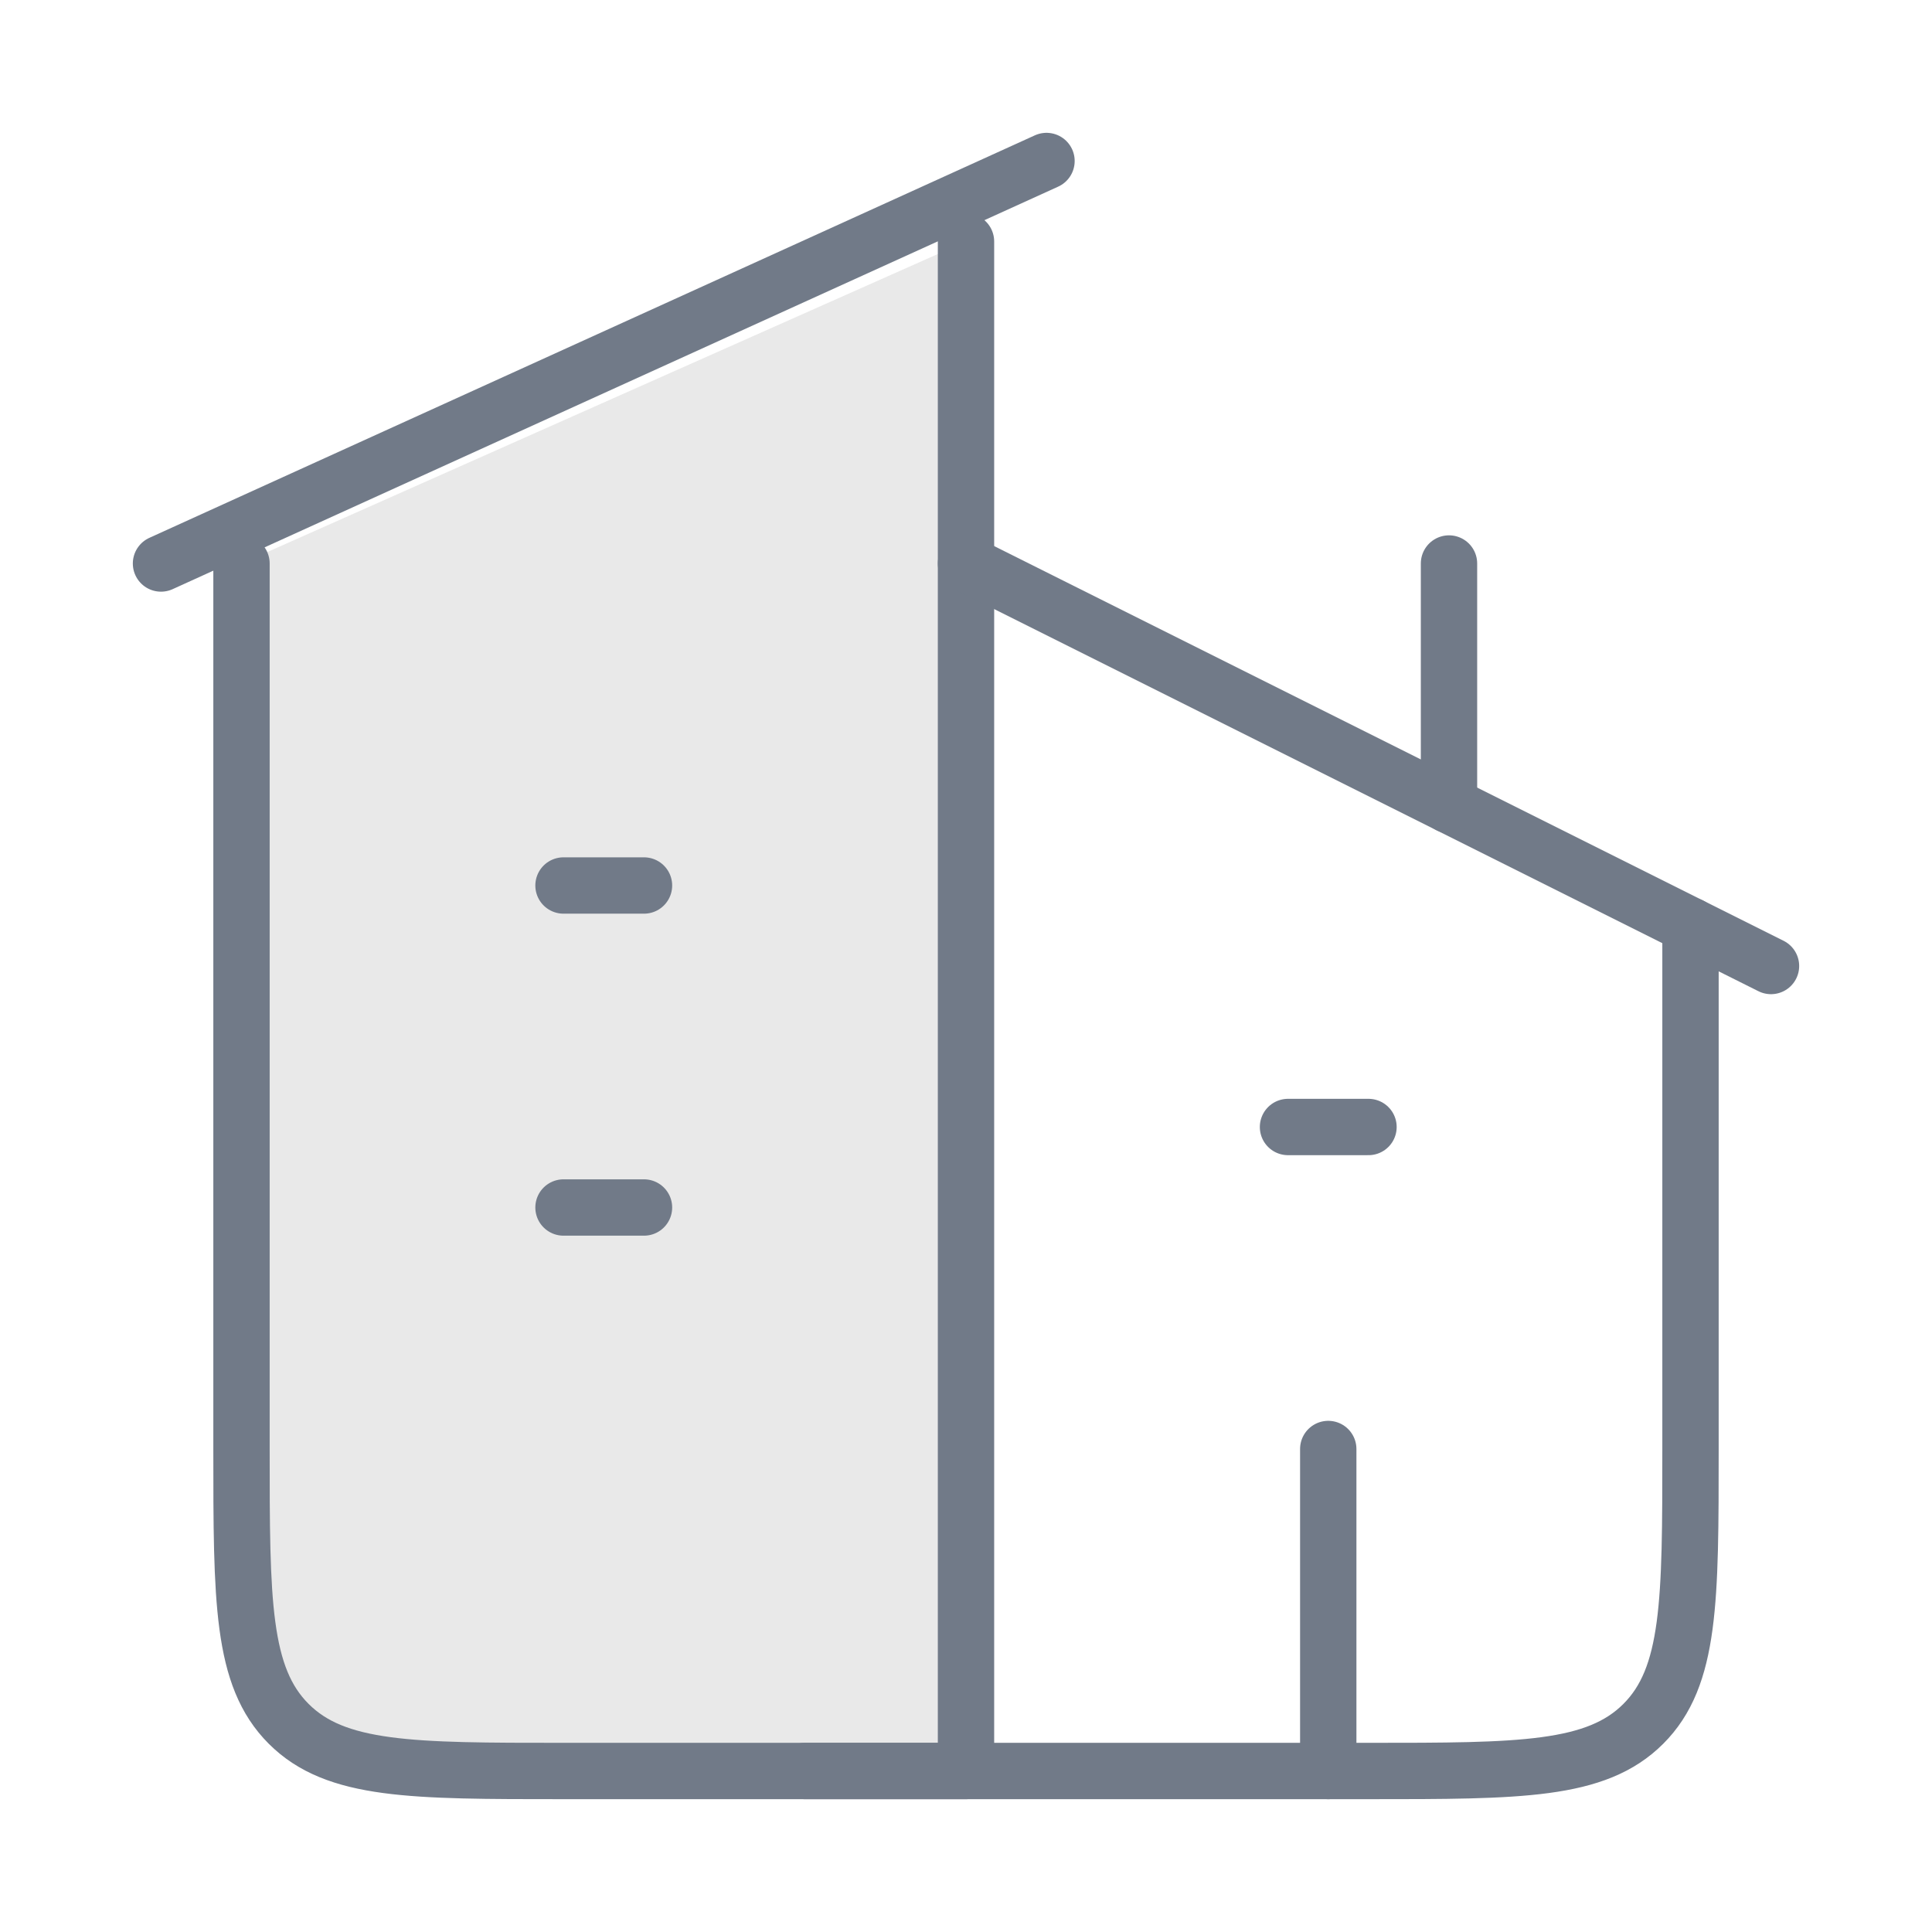 <svg xmlns="http://www.w3.org/2000/svg" width="24" height="24" viewBox="0 0 24 24" fill="none"><path d="M12 22V3L3 7V18C3 19.886 3 20.828 3.586 21.414C4.172 22 5.114 22 7 22H12Z" fill="#E9E9E9"></path><path d="M13 2L2 7" stroke="#717A88" stroke-width="0.7" stroke-linecap="round" stroke-linejoin="round"></path><path d="M12 3V22H7C5.114 22 4.172 22 3.586 21.414C3 20.828 3 19.886 3 18V7" stroke="#717A88" stroke-width="0.7" stroke-linecap="round" stroke-linejoin="round"></path><path d="M12 7L22 12" stroke="#717A88" stroke-width="0.7" stroke-linecap="round" stroke-linejoin="round"></path><path d="M10 22H17C18.886 22 19.828 22 20.414 21.414C21 20.828 21 19.885 21 18V11.5" stroke="#717A88" stroke-width="0.7" stroke-linecap="round" stroke-linejoin="round"></path><path d="M18 10V7" stroke="#717A88" stroke-width="0.7" stroke-linecap="round" stroke-linejoin="round"></path><path d="M7 11H8M7 15H8" stroke="#717A88" stroke-width="0.7" stroke-linecap="round" stroke-linejoin="round"></path><path d="M16 14H17" stroke="#717A88" stroke-width="0.7" stroke-linecap="round" stroke-linejoin="round"></path><path d="M16.5 22V18" stroke="#717A88" stroke-width="0.7" stroke-linecap="round" stroke-linejoin="round"></path></svg>